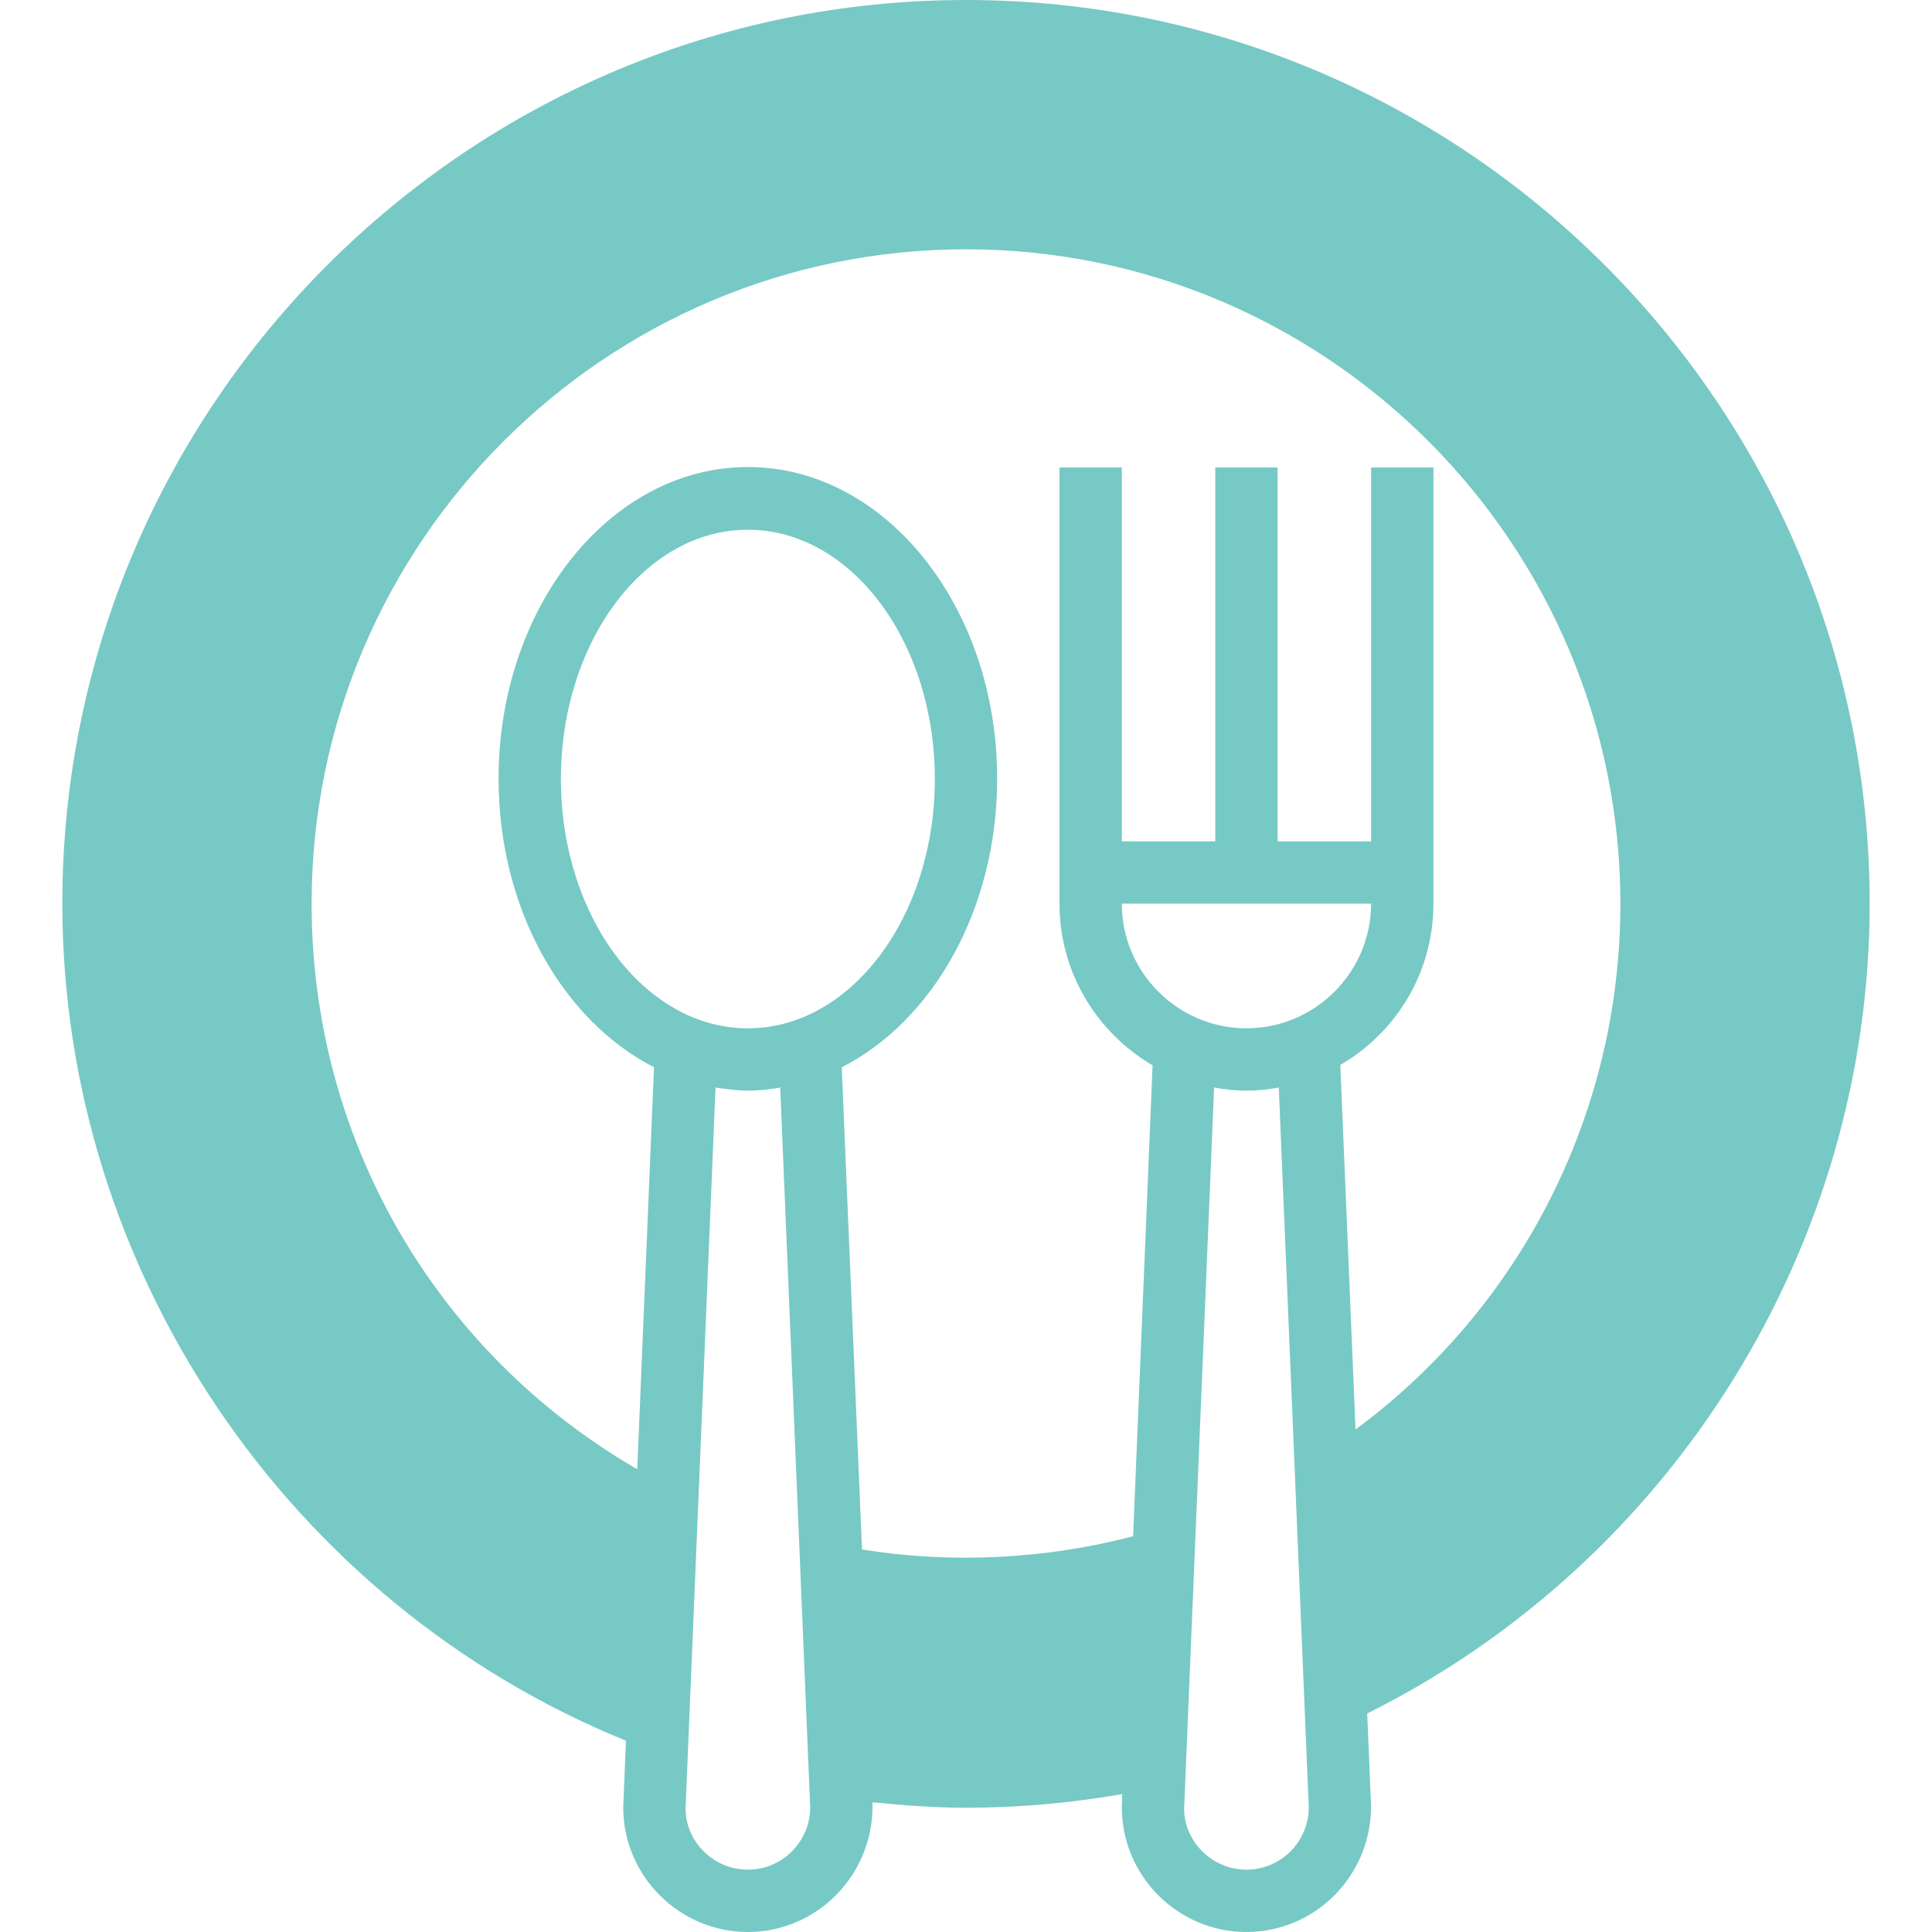 <?xml version="1.0" encoding="UTF-8"?> <!-- Generator: Adobe Illustrator 22.1.0, SVG Export Plug-In . SVG Version: 6.00 Build 0) --> <svg xmlns="http://www.w3.org/2000/svg" xmlns:xlink="http://www.w3.org/1999/xlink" id="Layer_1" x="0px" y="0px" viewBox="0 0 496 496" style="enable-background:new 0 0 496 496;" xml:space="preserve"> <style type="text/css"> .st0{display:none;} .st1{fill:#77C9C5;} </style> <path class="st0" d="M480,232C480,104.1,375.9,0,248,0S16,104.1,16,232c0,93.9,58,179.6,144.7,214.9L160,464c0,17.6,14.4,32,32,32 s32-14.4,32-32.3l0-1c8,0.8,16,1.4,24,1.4c13.5,0,26.9-1.2,40.1-3.5L288,464c0,17.6,14.4,32,32,32s32-14.4,32-32.3l-1-23.8 C429.5,400.8,480,319.8,480,232z M288,232h64c0,17.6-14.4,32-32,32S288,249.6,288,232z M368,232V120h-16v96h-24v-96h-16v96h-24v-96 h-16v112c0,17.7,9.6,33.1,23.9,41.5l-5,120.9c-22.6,5.9-46.6,7.1-69.6,3.4l-5.2-123.8c23.4-11.9,39.9-40.6,39.9-74.1 c0-44.1-28.7-80-64-80s-64,35.9-64,80c0,33.5,16.5,62.1,39.9,74.1l-4.3,103.2C111.8,347.2,80,292.4,80,232c0-92.6,75.4-168,168-168 s168,75.4,168,168c0,53.6-25.3,103.4-68,135l-3.9-93.6C358.4,265.1,368,249.7,368,232z M144,200c0-35.3,21.5-64,48-64s48,28.7,48,64 s-21.5,64-48,64S144,235.3,144,200z M192,480c-8.8,0-16-7.2-16-15.7l7.7-185.1c2.7,0.4,5.5,0.8,8.3,0.8s5.6-0.3,8.3-0.8L208,464 C208,472.8,200.8,480,192,480z M223.3,446.4l-1.4-32.4c8.6,1.2,17.3,2,26.1,2c14.3,0,28.4-1.7,42.2-5l-1.4,32.9 C267.4,448.1,245,448.9,223.3,446.4z M320,480c-8.8,0-16-7.2-16-15.7l7.7-185.1c2.7,0.5,5.5,0.8,8.3,0.8s5.6-0.3,8.3-0.8L336,464 C336,472.8,328.8,480,320,480z M350.3,422.2l-1.5-36.2c52.1-34.2,83.2-91.7,83.2-154c0-101.5-82.5-184-184-184S64,130.5,64,232 c0,68.9,37.9,131.2,98.9,163.1l-1.4,34.7C83.6,395.6,32,317.5,32,232c0-119.1,96.9-216,216-216s216,96.9,216,216 C464,311.3,419.7,384.7,350.3,422.2z"></path> <path class="st1" d="M480,232C480,104.1,375.9,0,248,0S16,104.1,16,232c0,93.9,58,179.6,144.7,214.9L160,464c0,17.6,14.4,32,32,32 s32-14.4,32-32.3l0-1c8,0.8,16,1.4,24,1.4c13.5,0,26.9-1.2,40.1-3.5L288,464c0,17.6,14.4,32,32,32s32-14.4,32-32.3l-1-23.8 C429.5,400.8,480,319.8,480,232z M288,232h64c0,17.6-14.4,32-32,32S288,249.6,288,232z M368,232V120h-16v96h-24v-96h-16v96h-24v-96 h-16v112c0,17.7,9.6,33.1,23.9,41.5l-5,120.9c-22.6,5.9-46.6,7.1-69.6,3.4l-5.2-123.8c23.4-11.9,39.9-40.6,39.9-74.1 c0-44.1-28.7-80-64-80s-64,35.9-64,80c0,33.5,16.5,62.1,39.9,74.1l-4.3,103.2C111.8,347.2,80,292.4,80,232c0-92.6,75.4-168,168-168 s168,75.4,168,168c0,53.6-25.3,103.4-68,135l-3.9-93.6C358.4,265.1,368,249.7,368,232z M144,200c0-35.3,21.5-64,48-64s48,28.7,48,64 s-21.5,64-48,64S144,235.3,144,200z M192,480c-8.8,0-16-7.2-16-15.7l7.7-185.1c2.7,0.4,5.5,0.8,8.3,0.8s5.6-0.3,8.3-0.8L208,464 C208,472.8,200.8,480,192,480z M320,480c-8.8,0-16-7.2-16-15.7l7.7-185.1c2.7,0.5,5.5,0.8,8.3,0.8s5.6-0.3,8.3-0.8L336,464 C336,472.8,328.8,480,320,480z"></path> </svg> 